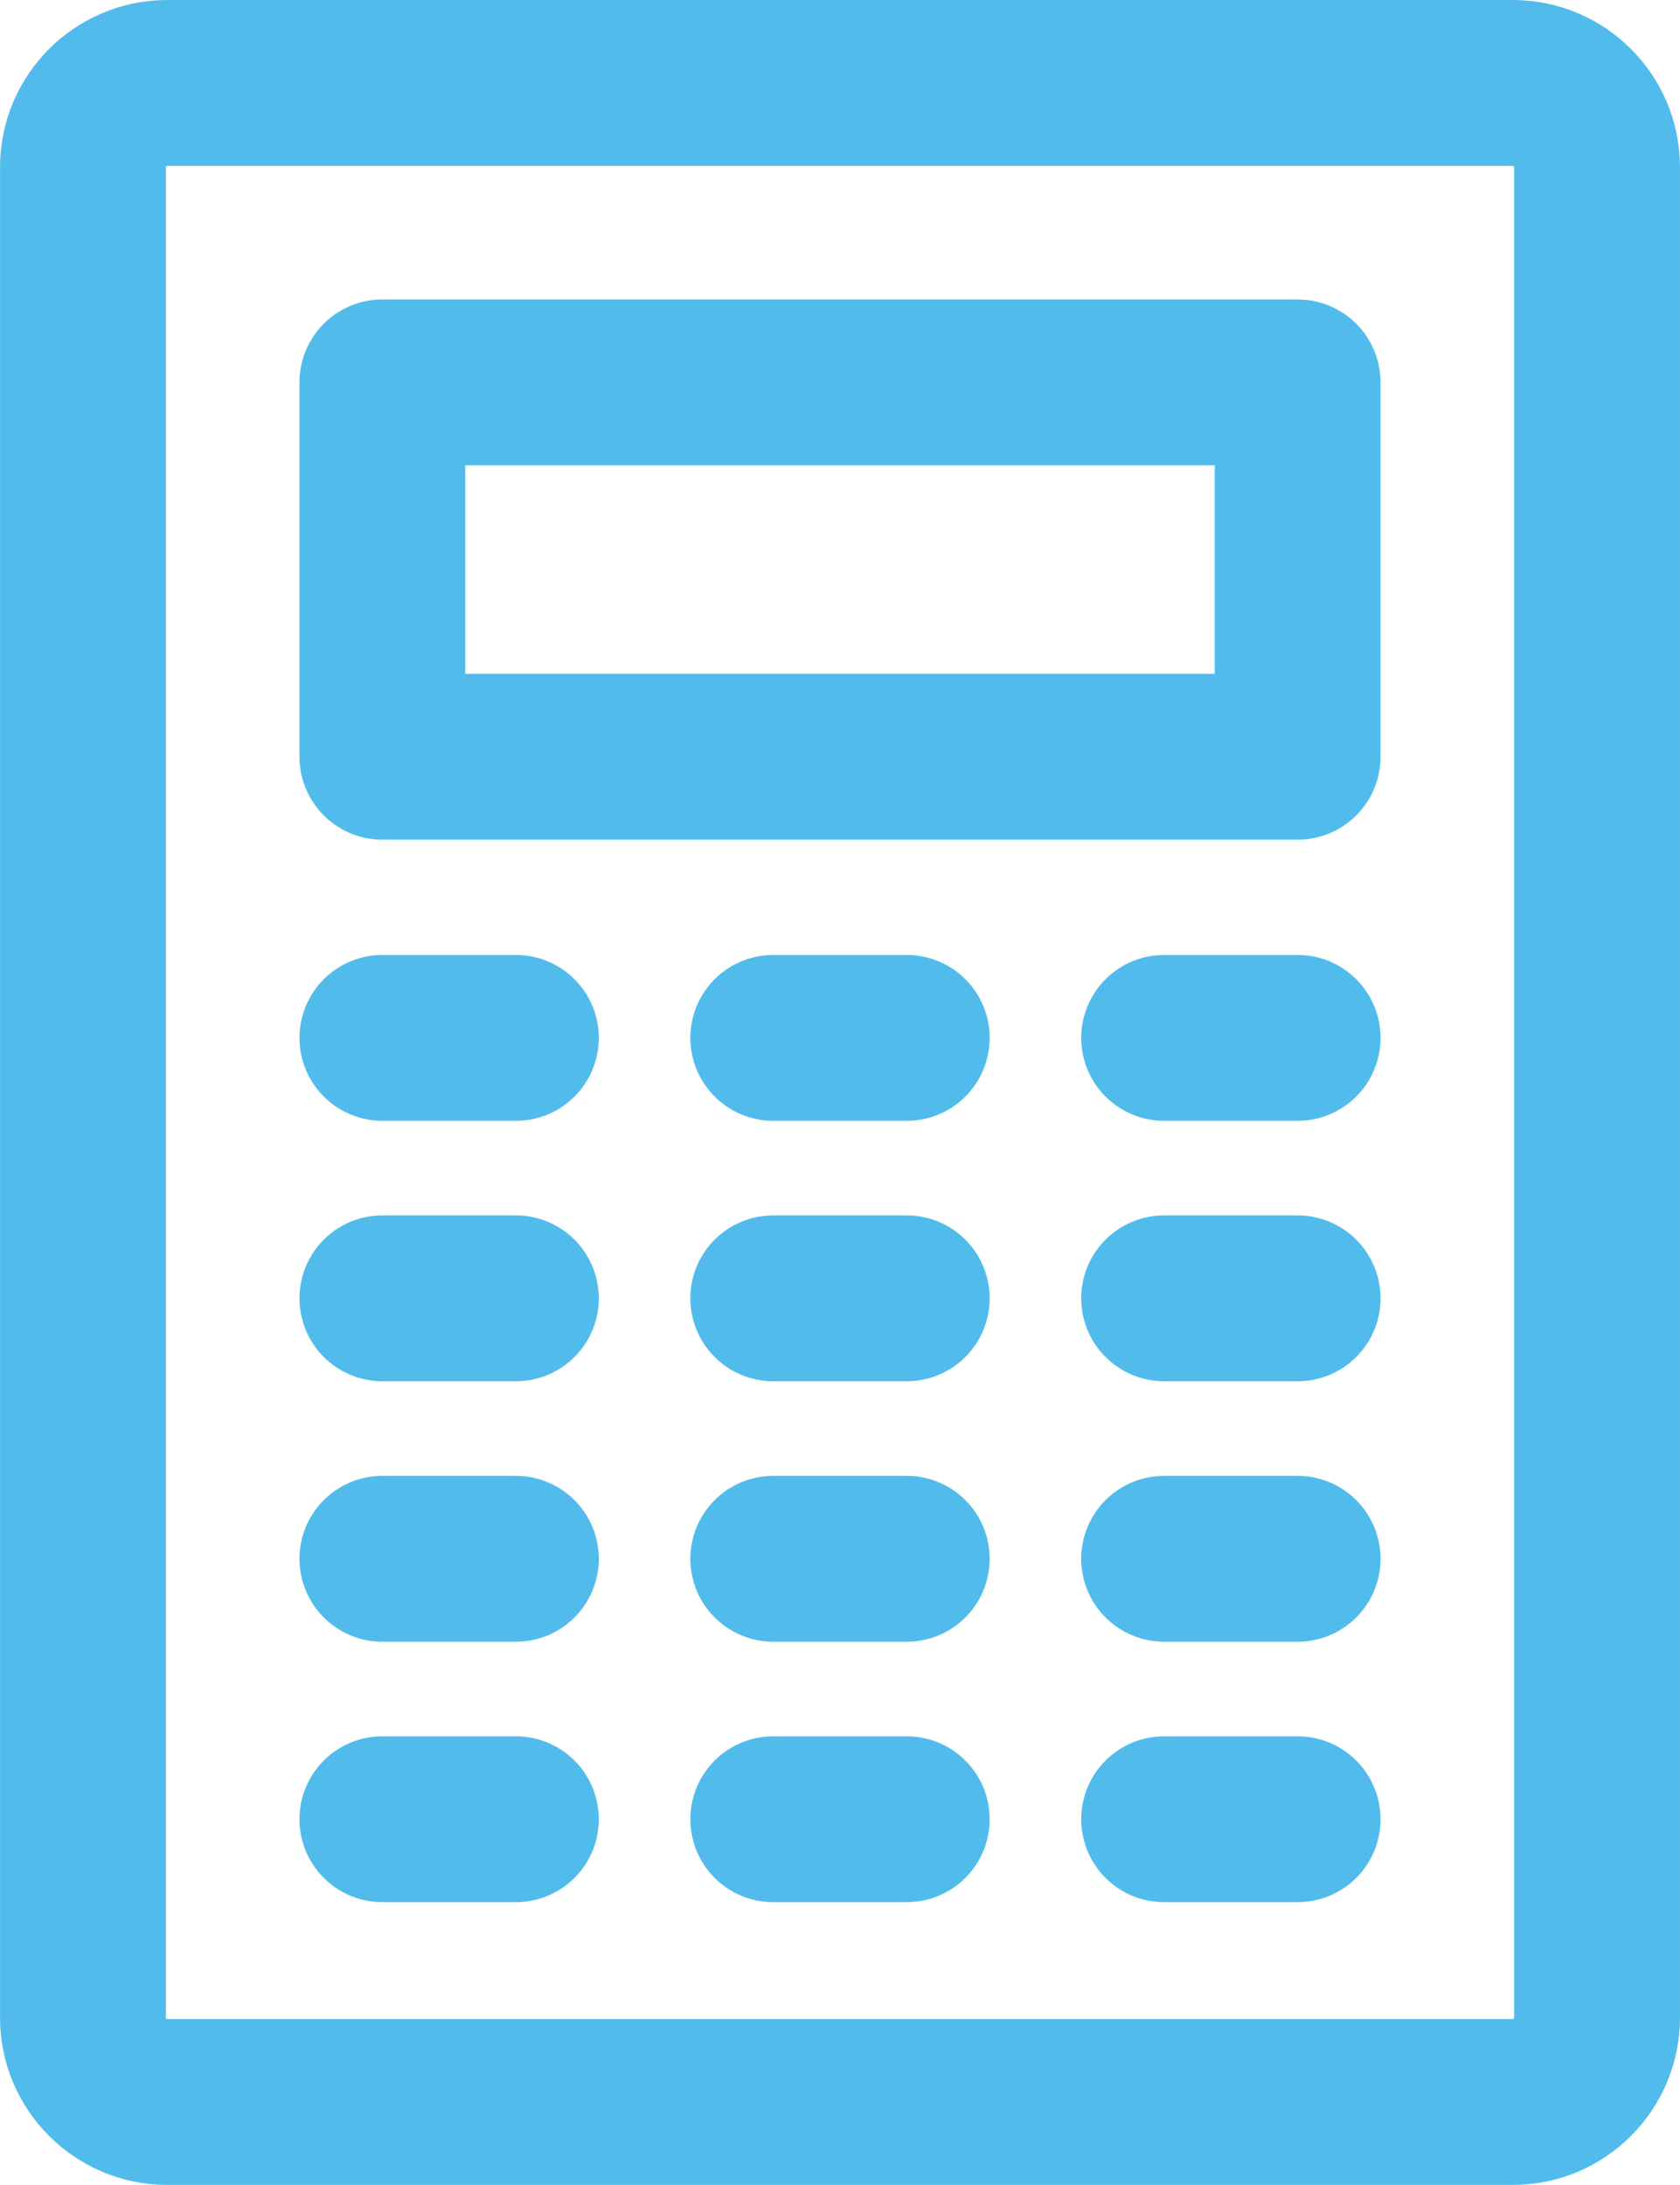 <?xml version="1.0" encoding="UTF-8"?> <!-- Creator: CorelDRAW 2017 --> <svg xmlns="http://www.w3.org/2000/svg" xmlns:xlink="http://www.w3.org/1999/xlink" xml:space="preserve" width="12.865mm" height="16.729mm" style="shape-rendering:geometricPrecision; text-rendering:geometricPrecision; image-rendering:optimizeQuality; fill-rule:evenodd; clip-rule:evenodd" viewBox="0 0 1312.14 1706.3"> <defs> <style type="text/css"> <![CDATA[ .str0 {stroke:#51BCEC;stroke-width:129.53;stroke-linecap:round;stroke-linejoin:round;stroke-miterlimit:22.926} .fil0 {fill:none} ]]> </style> </defs> <g id="Слой_x0020_1">  <g id="_1983795851376"> <path class="fil0 str0" d="M64.77 1152.25l0 -1021.79c0,-36.13 29.57,-65.69 65.69,-65.69l1051.23 0c36.13,0 65.68,29.57 65.68,65.69l0 1445.38c0,36.13 -29.56,65.69 -65.68,65.69l-1051.23 0c-36.09,0 -65.69,-29.57 -65.69,-65.69l0 -423.59z"></path> <rect class="fil0 str0" x="298.63" y="298.63" width="714.87" height="292.35"></rect> <g> <g> <line class="fil0 str0" x1="298.64" y1="810.53" x2="402.91" y2="810.53"></line> <line class="fil0 str0" x1="909.23" y1="810.53" x2="1013.5" y2="810.53"></line> </g> <line class="fil0 str0" x1="603.94" y1="810.53" x2="708.2" y2="810.53"></line> </g> <g> <g> <line class="fil0 str0" x1="298.64" y1="1013.92" x2="402.91" y2="1013.92"></line> <line class="fil0 str0" x1="909.23" y1="1013.92" x2="1013.5" y2="1013.92"></line> </g> <line class="fil0 str0" x1="603.94" y1="1013.92" x2="708.2" y2="1013.92"></line> </g> <g> <g> <line class="fil0 str0" x1="298.64" y1="1217.33" x2="402.91" y2="1217.33"></line> <line class="fil0 str0" x1="909.23" y1="1217.33" x2="1013.5" y2="1217.33"></line> </g> <line class="fil0 str0" x1="603.94" y1="1217.33" x2="708.2" y2="1217.33"></line> </g> <g> <g> <line class="fil0 str0" x1="298.64" y1="1420.72" x2="402.91" y2="1420.72"></line> <line class="fil0 str0" x1="909.23" y1="1420.72" x2="1013.5" y2="1420.72"></line> </g> <line class="fil0 str0" x1="603.94" y1="1420.72" x2="708.2" y2="1420.72"></line> </g> </g> </g> </svg> 